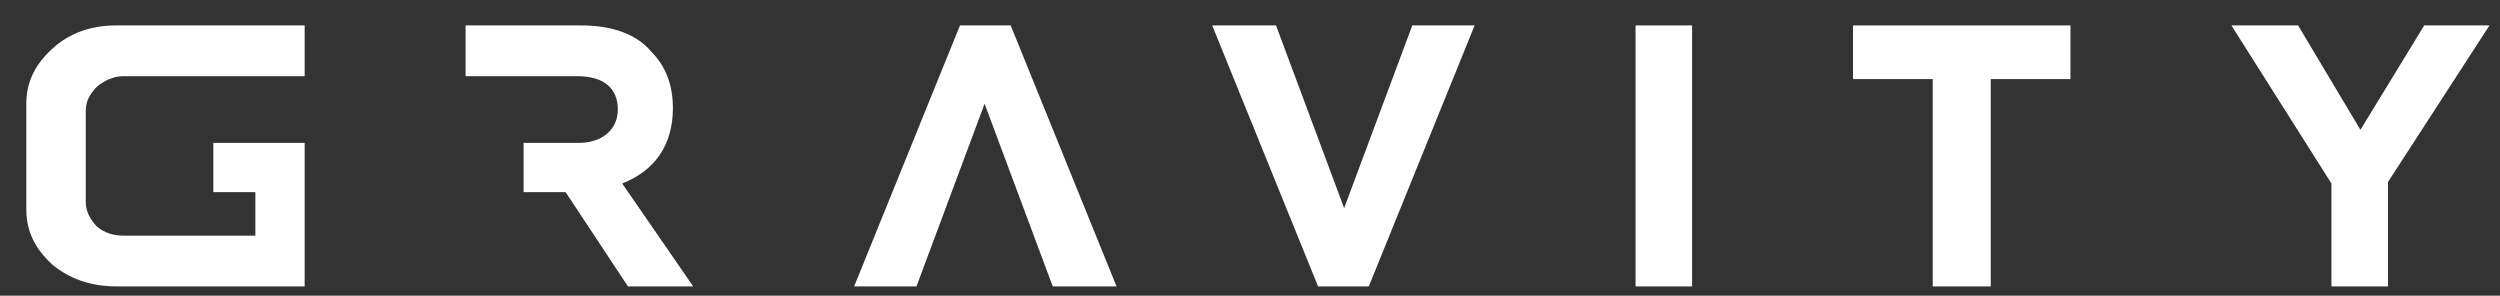 <svg width="93" height="11" viewBox="0 0 93 11" fill="none" xmlns="http://www.w3.org/2000/svg">
<rect x="0" y="0" width="93" height="11" fill="#333333" stroke="none"/>
<path d="M86.729 6.825L83.008 0.946H85.489L87.808 4.829L90.181 0.946H92.608L88.833 6.771V10.654H86.729V6.825Z" fill="white"/>
<path d="M71.898 2.942H68.932V0.946H77.022V2.942H74.056V10.654H71.898V2.942Z" fill="white"/>
<path d="M60.843 10.654H62.946V0.946H60.843V10.654Z" fill="white"/>
<path d="M45.094 0.946H47.468L50.002 7.742L52.537 0.946H54.856L50.919 10.654H49.032L45.094 0.946Z" fill="white"/>
<path d="M41.535 10.654H39.162L36.627 3.859L34.093 10.654H31.774L35.711 0.946H37.598L41.535 10.654Z" fill="white"/>
<path d="M25.787 10.654L23.145 6.825C24.385 6.339 25.032 5.369 25.032 4.02C25.032 3.157 24.762 2.456 24.223 1.917C23.684 1.27 22.767 0.946 21.634 0.946H17.32V2.834H21.473C22.443 2.834 22.983 3.265 22.983 4.074C22.983 4.829 22.39 5.315 21.527 5.315H19.477V7.148H21.041L23.36 10.654H25.787Z" fill="white"/>
<path d="M7.936 5.315V7.148H9.5V8.766H4.592C4.215 8.766 3.891 8.658 3.621 8.443C3.352 8.173 3.19 7.849 3.19 7.526V4.128C3.19 3.751 3.352 3.481 3.621 3.211C3.891 2.996 4.215 2.834 4.592 2.834H11.333V0.946H4.322C3.406 0.946 2.597 1.216 1.949 1.809C1.302 2.402 0.979 3.05 0.979 3.859V7.796C0.979 8.605 1.302 9.252 1.949 9.845C2.597 10.384 3.406 10.654 4.322 10.654H11.333V5.315H7.936Z" fill="white"/>
</svg>
